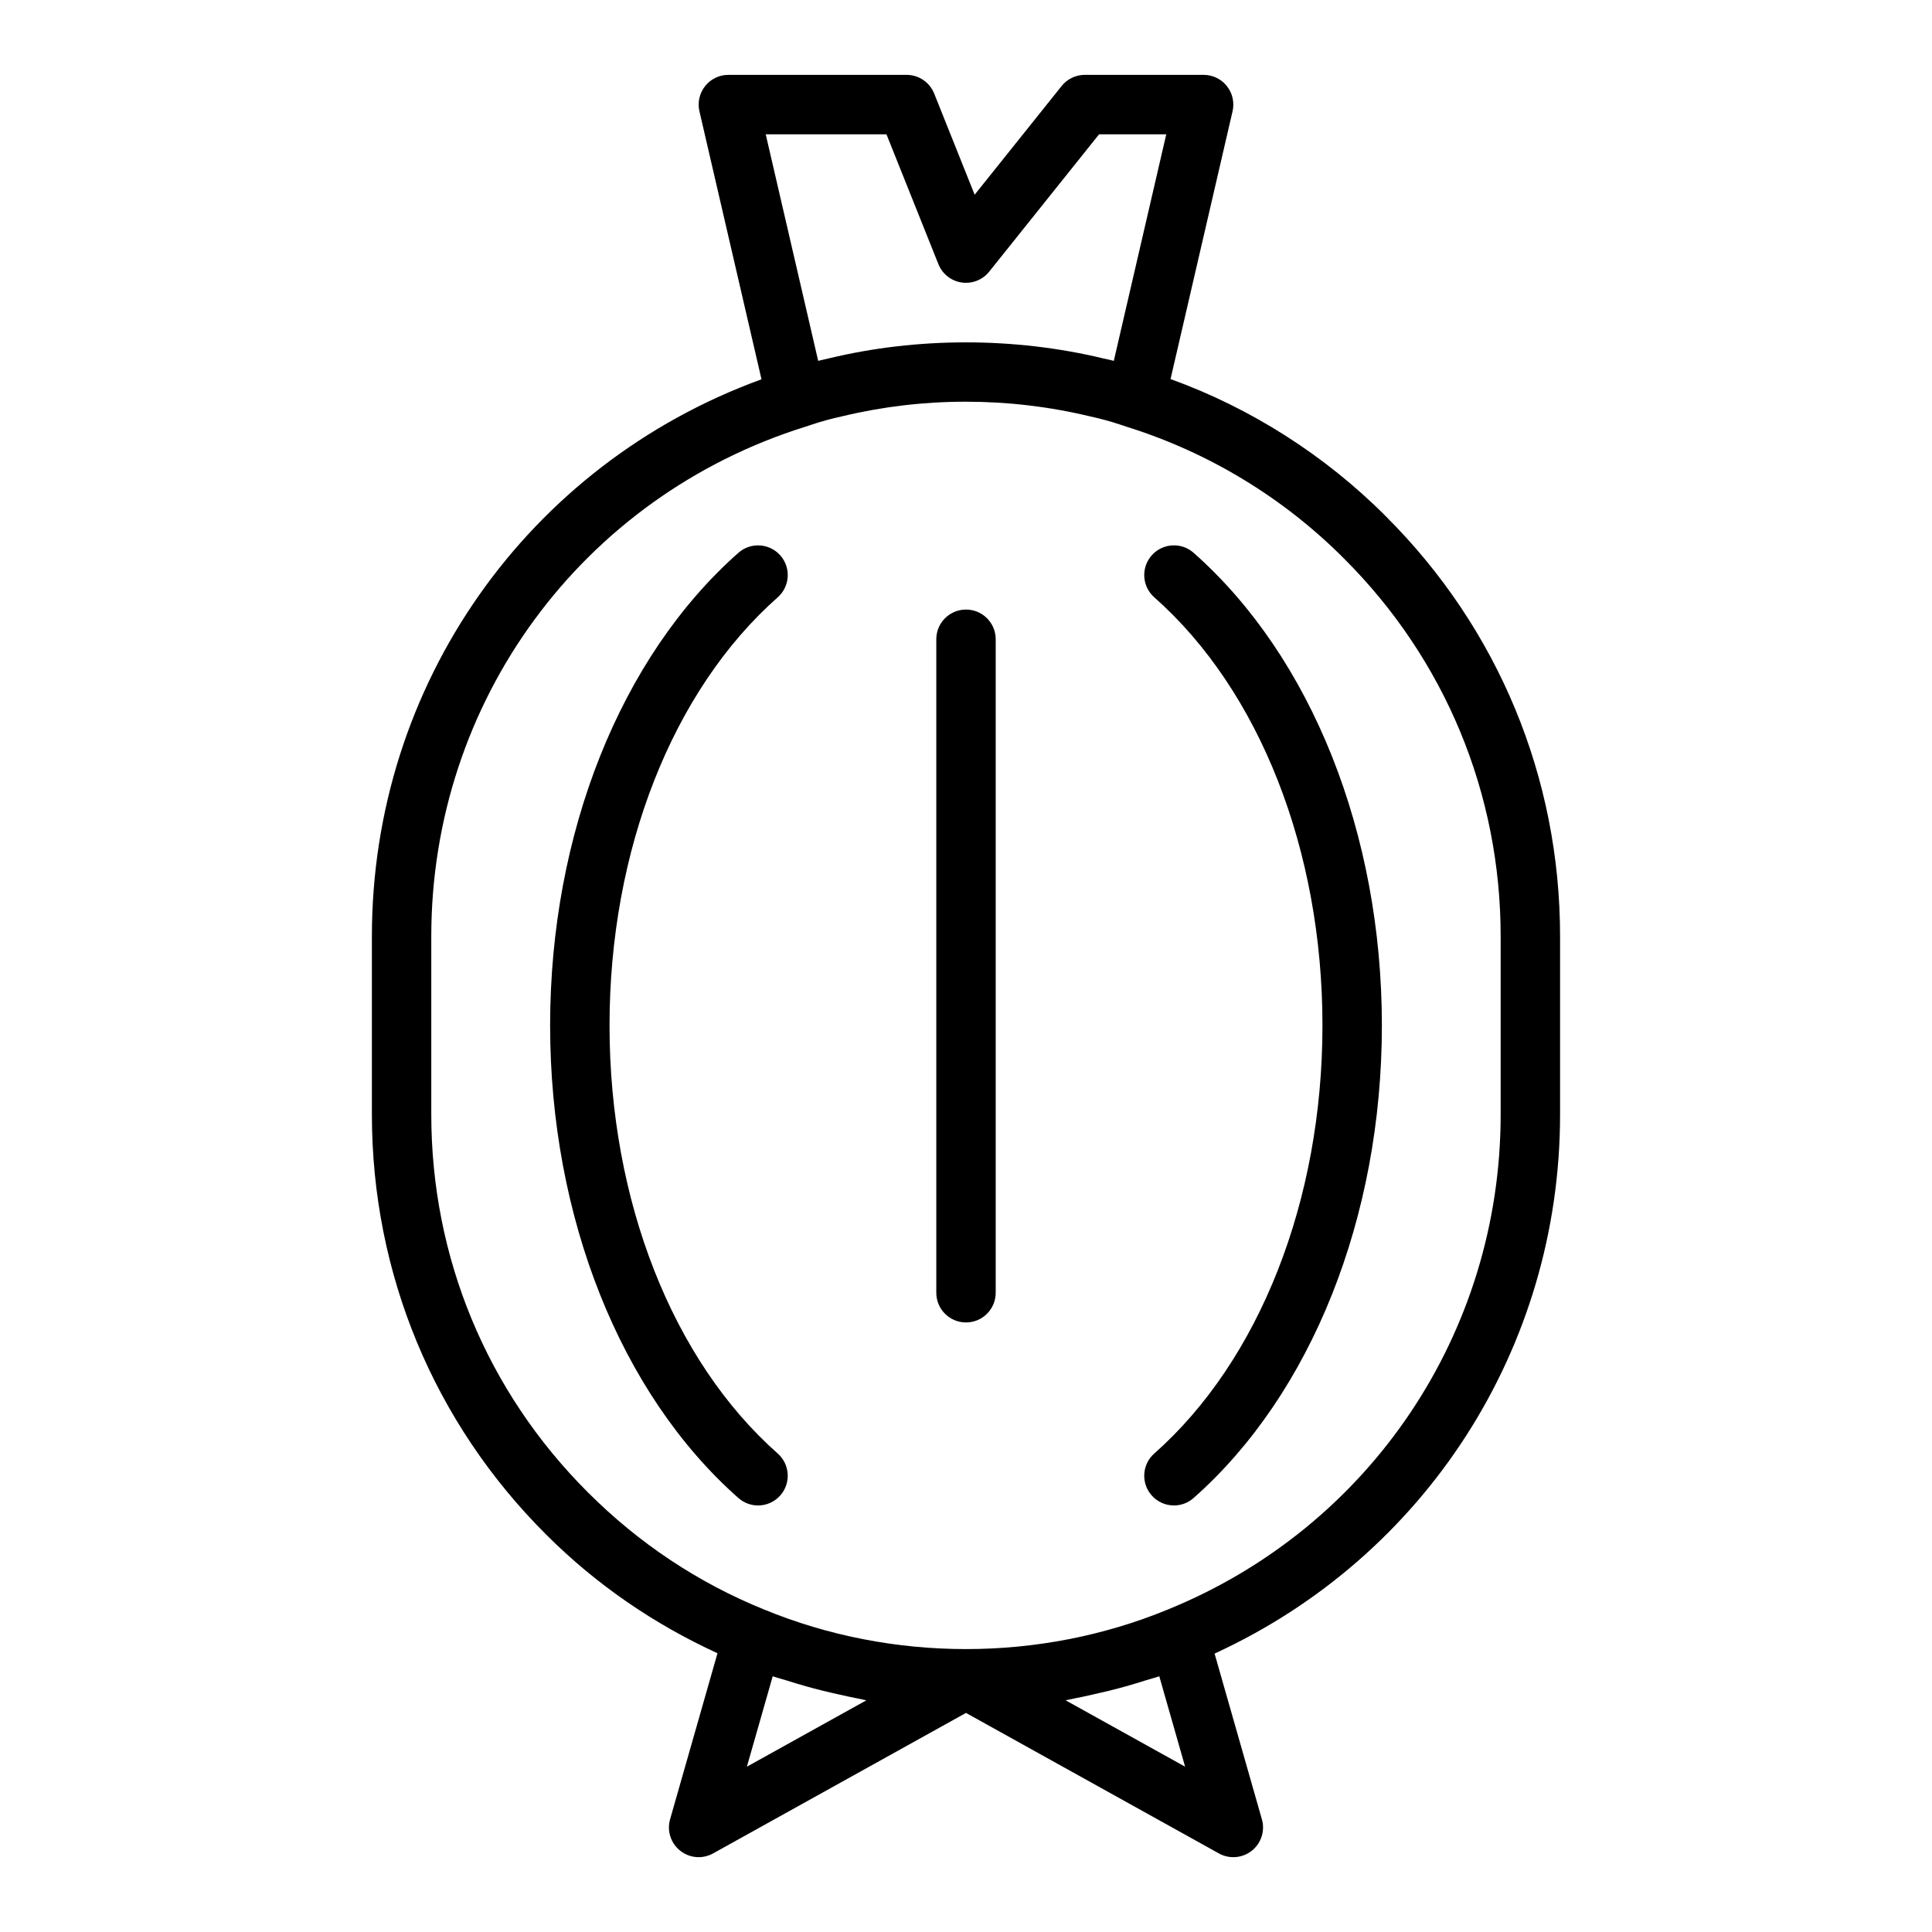 <?xml version="1.0" encoding="UTF-8"?>
<!-- Uploaded to: SVG Repo, www.svgrepo.com, Generator: SVG Repo Mixer Tools -->
<svg fill="#000000" width="800px" height="800px" version="1.1" viewBox="144 144 512 512" xmlns="http://www.w3.org/2000/svg">
 <g>
  <path d="m400 305.54c-4.348 0-7.871 3.519-7.871 7.871v173.18c0 4.352 3.523 7.871 7.871 7.871s7.871-3.519 7.871-7.871v-173.18c0-4.352-3.523-7.871-7.871-7.871z"/>
  <path d="m511.28 280.84c-16.203-16.27-36.012-28.789-57.074-36.383l16.434-70.965c0.543-2.336-0.012-4.797-1.508-6.672-1.488-1.887-3.758-2.981-6.156-2.981h-31.488c-2.391 0-4.656 1.082-6.144 2.953l-23.051 28.812-10.723-26.812c-1.203-2.992-4.098-4.953-7.316-4.953h-47.23c-2.398 0-4.672 1.09-6.16 2.977-1.496 1.875-2.047 4.336-1.508 6.672l16.449 71.031c-62.02 22.574-103.25 80.926-103.25 147.61v47.23c0 42.09 16.395 81.617 46.152 111.29 13.309 13.312 28.637 23.773 45.434 31.48l-12.562 44c-0.875 3.059 0.18 6.352 2.676 8.324 1.422 1.137 3.152 1.715 4.891 1.715 1.312 0 2.629-0.332 3.824-0.992l67.027-37.234 67.023 37.234c1.195 0.668 2.512 0.992 3.824 0.992 1.742 0 3.473-0.578 4.894-1.707 2.496-1.977 3.551-5.266 2.676-8.324l-12.539-43.922c55.816-25.633 91.559-80.887 91.559-142.85v-47.23c0-42.09-16.391-81.621-46.156-111.29zm-132.36-101.25 13.766 34.41c1.043 2.606 3.387 4.457 6.156 4.867 2.809 0.391 5.551-0.688 7.301-2.871l29.125-36.406h17.805l-13.902 60.039c-0.906-0.223-1.801-0.438-2.691-0.621-23.723-5.719-49.418-5.672-72.781-0.047-0.965 0.207-1.926 0.43-2.871 0.668l-13.902-60.039zm-36.988 432.6 6.844-23.961c1.164 0.406 2.359 0.688 3.531 1.062 1.734 0.559 3.477 1.082 5.231 1.578 2.914 0.824 5.856 1.539 8.812 2.188 1.664 0.367 3.324 0.754 5 1.066 0.754 0.141 1.488 0.348 2.242 0.477zm84.469-17.59c0.75-0.129 1.48-0.336 2.227-0.473 1.695-0.312 3.371-0.707 5.055-1.078 2.93-0.645 5.84-1.352 8.727-2.164 1.781-0.5 3.547-1.035 5.312-1.602 1.16-0.371 2.344-0.652 3.5-1.055l6.844 23.961zm115.29-155.23c0 57.91-34.629 109.39-88.254 131.19-33.855 13.945-72.988 13.961-106.93-0.016-17.461-7.074-33.164-17.512-46.68-31.027-26.781-26.707-41.531-62.27-41.531-100.14v-47.23c0-62.223 39.824-116.5 99.102-135.05 0.234-0.07 1.562-0.492 1.793-0.594 2.562-0.852 5.199-1.566 8.016-2.184 21.309-5.137 44.09-5.18 65.762 0.047 2.633 0.57 5.269 1.285 7.832 2.137 0.121 0.047 1.676 0.562 1.801 0.602 21.648 6.75 41.543 18.812 57.539 34.879 0.008 0.008 0.016 0.016 0.023 0.023 26.777 26.703 41.527 62.266 41.527 100.14z"/>
  <path d="m460.32 290.5c-3.254-2.883-8.23-2.574-11.113 0.684-2.879 3.258-2.57 8.234 0.688 11.109 27.91 24.672 44.57 67.082 44.57 113.45 0 46.363-16.664 88.777-44.57 113.45-3.258 2.875-3.566 7.848-0.688 11.109 1.559 1.762 3.723 2.66 5.902 2.66 1.852 0 3.715-0.652 5.207-1.977 31.246-27.605 49.895-74.422 49.895-125.24 0-50.812-18.648-97.633-49.891-125.24z"/>
  <path d="m350.79 291.19c-2.883-3.258-7.859-3.566-11.113-0.684-31.238 27.605-49.891 74.426-49.891 125.24 0 50.816 18.648 97.633 49.891 125.24 1.496 1.32 3.356 1.977 5.207 1.977 2.18 0 4.348-0.898 5.902-2.66 2.879-3.258 2.57-8.234-0.688-11.109-27.906-24.668-44.566-67.082-44.566-113.45 0-46.363 16.664-88.777 44.57-113.45 3.262-2.875 3.566-7.848 0.688-11.109z"/>
 </g>
</svg>